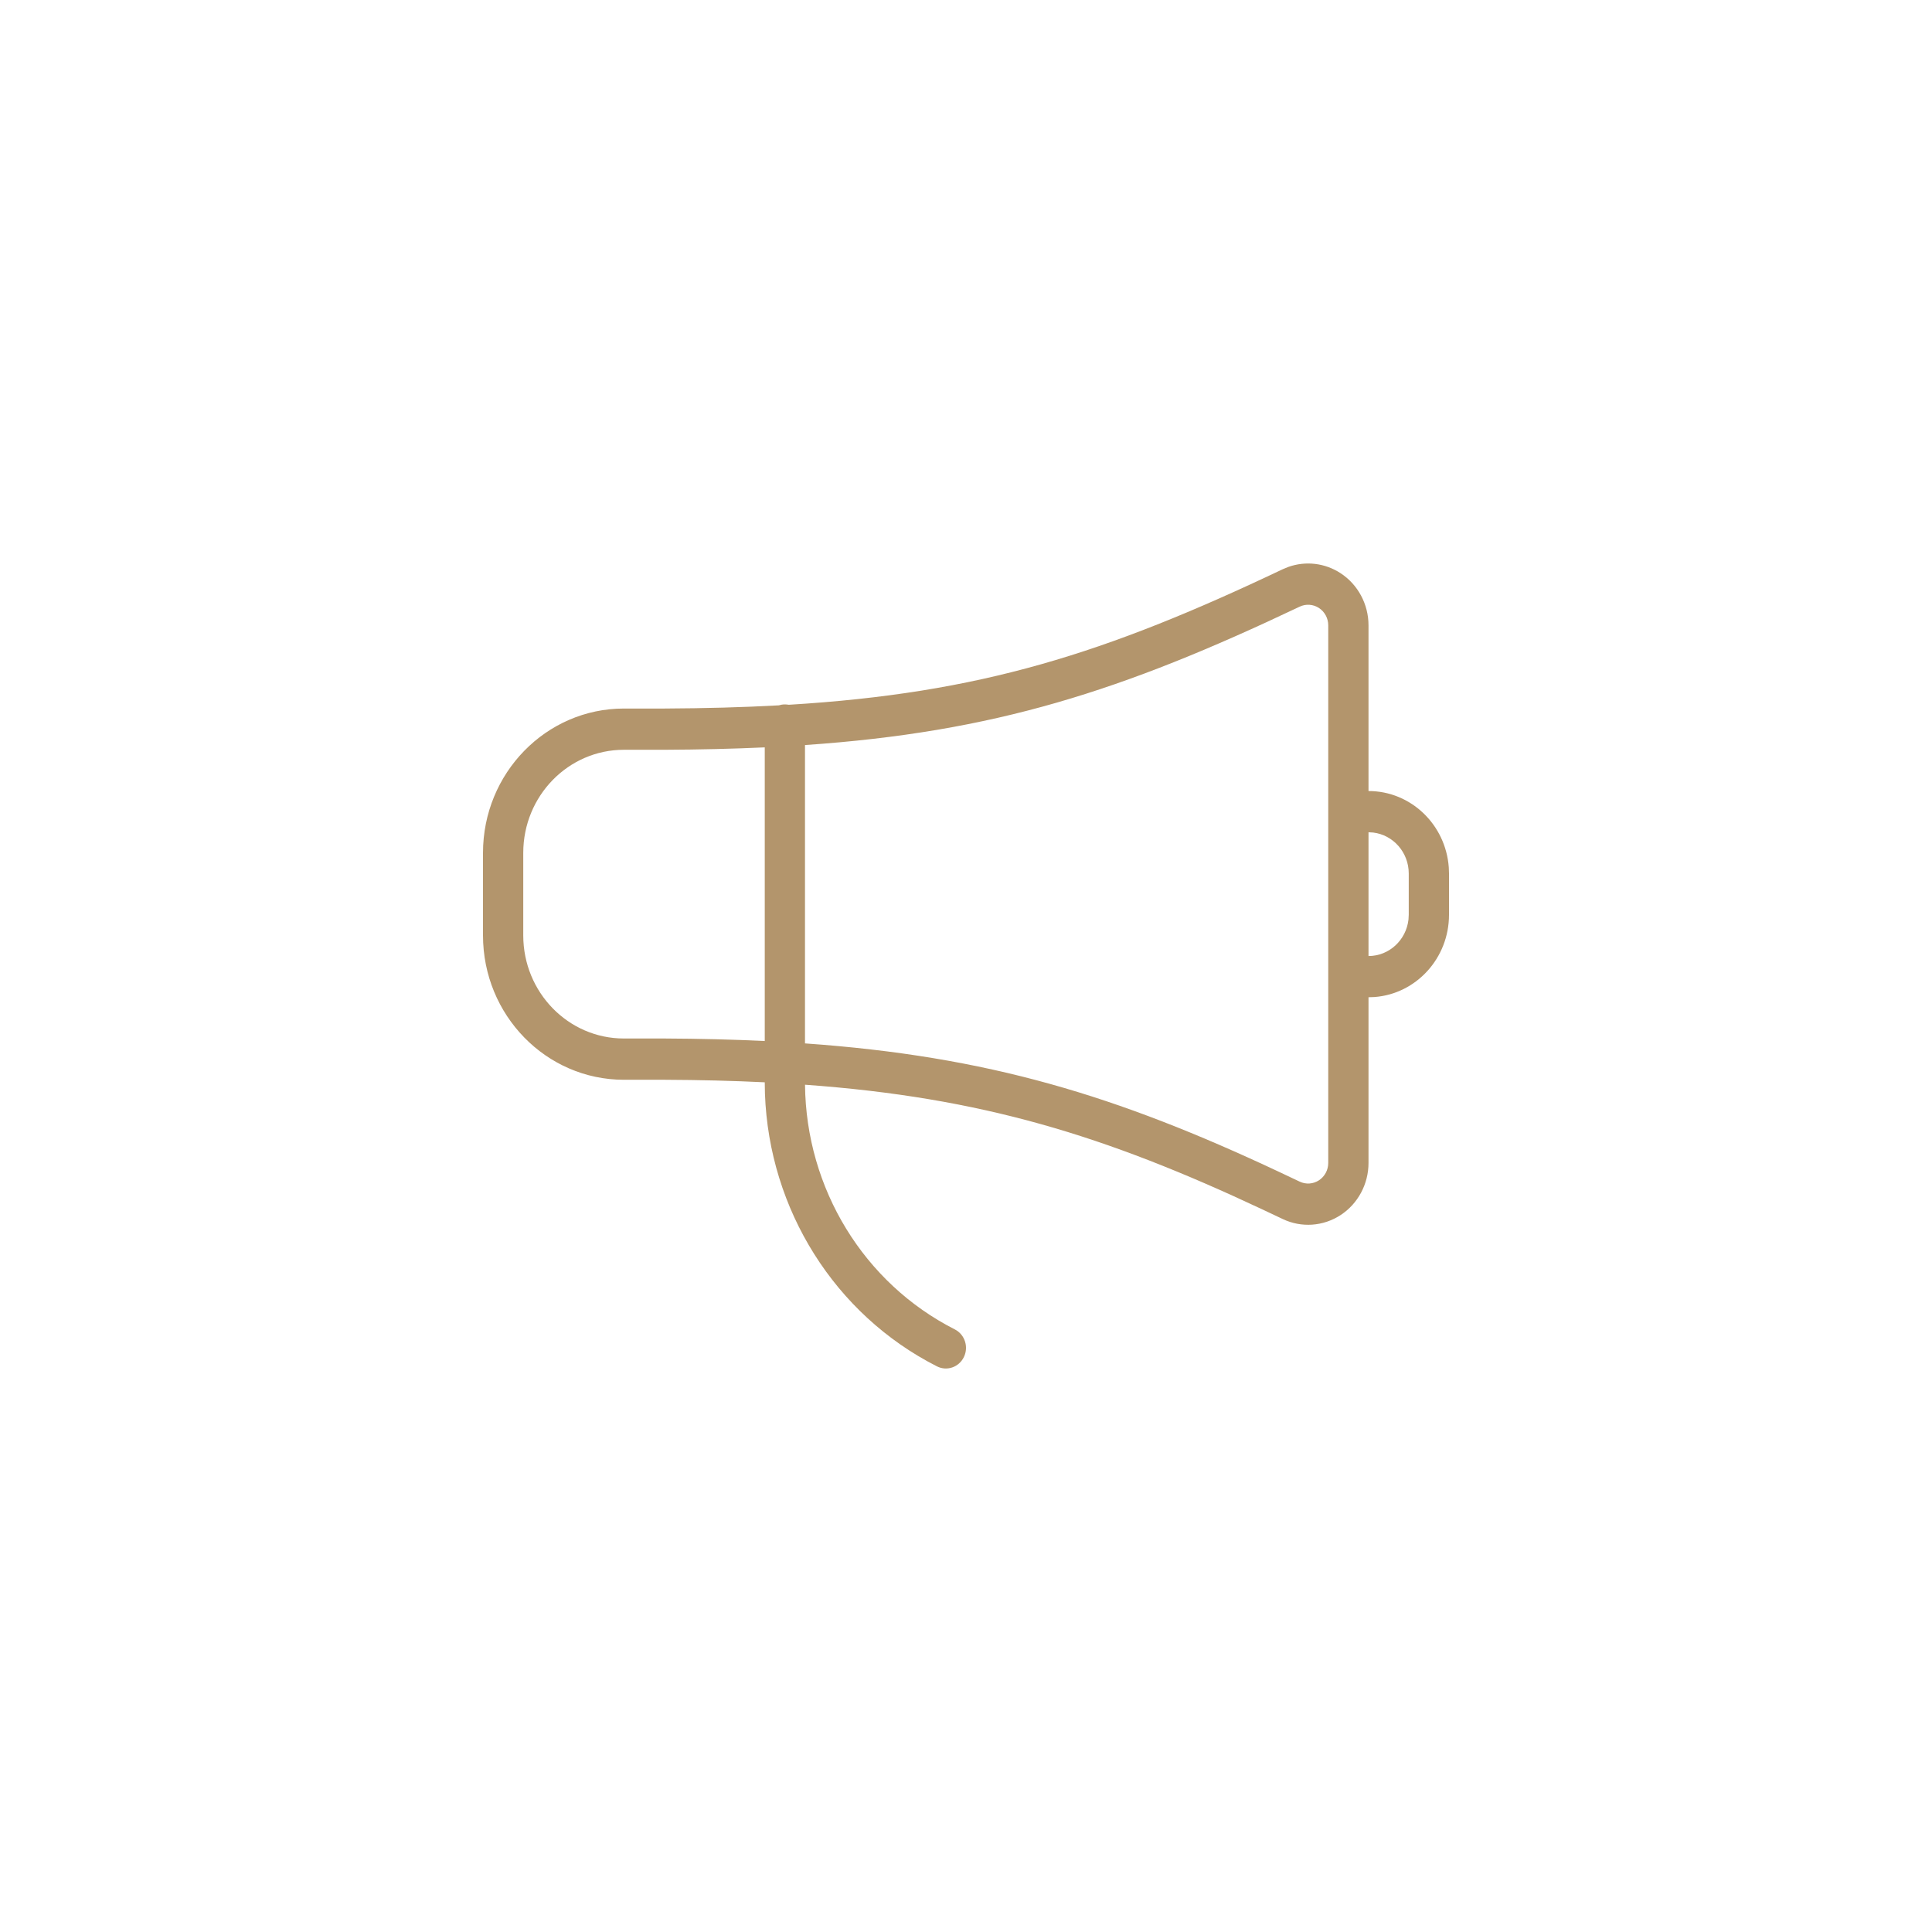 <svg xmlns="http://www.w3.org/2000/svg" width="80" height="80" viewBox="0 0 80 80" fill="none"><mask id="mask0_604_2577" style="mask-type:alpha" maskUnits="userSpaceOnUse" x="0" y="0" width="80" height="80"><rect width="80" height="80" fill="#D9D9D9"></rect></mask><g mask="url(#mask0_604_2577)"><path fill-rule="evenodd" clip-rule="evenodd" d="M27.496 29.339C29.197 29.331 30.771 29.288 32.249 29.207C32.328 29.182 32.412 29.168 32.5 29.168C32.555 29.168 32.608 29.173 32.66 29.183C40.584 28.704 45.758 27.068 53.114 23.571L53.35 23.474C54.067 23.22 54.864 23.312 55.512 23.736C56.231 24.206 56.667 25.021 56.667 25.895V32.755C58.424 32.755 59.864 34.148 59.991 35.916L60 36.17V37.879C60 39.679 58.64 41.155 56.915 41.285L56.667 41.294V48.154C56.667 49.029 56.231 49.843 55.512 50.313C54.792 50.784 53.888 50.846 53.116 50.478L52.265 50.076C45.757 47.017 40.64 45.444 33.334 44.916C33.375 49.218 35.77 53.135 39.536 55.047C39.949 55.257 40.118 55.769 39.913 56.191C39.709 56.614 39.209 56.787 38.797 56.578C34.571 54.433 31.846 50.091 31.675 45.286L31.667 44.816C30.356 44.752 28.973 44.717 27.5 44.711H25.833C22.612 44.711 20 42.034 20 38.733V35.316C20 32.015 22.612 29.339 25.833 29.339L27.496 29.339ZM56.667 39.587C57.521 39.587 58.226 38.927 58.322 38.078L58.333 37.879V36.17C58.333 35.295 57.69 34.573 56.861 34.474L56.667 34.462V39.587ZM55 33.608V25.895C55 25.604 54.855 25.332 54.615 25.175C54.375 25.019 54.074 24.998 53.816 25.121C46.458 28.618 41.169 30.313 33.333 30.851V43.205C40.918 43.739 46.243 45.366 52.962 48.524L53.816 48.928C54.074 49.051 54.375 49.031 54.615 48.874C54.855 48.717 55 48.445 55 48.154V40.441V33.608ZM27.5 31.047C28.974 31.04 30.357 31.007 31.667 30.947V43.106C30.354 43.043 28.972 43.009 27.504 43.002L25.833 43.002C23.532 43.002 21.667 41.091 21.667 38.733V35.316C21.667 32.958 23.532 31.047 25.833 31.047H27.5Z" fill="#B3956C"></path></g></svg>